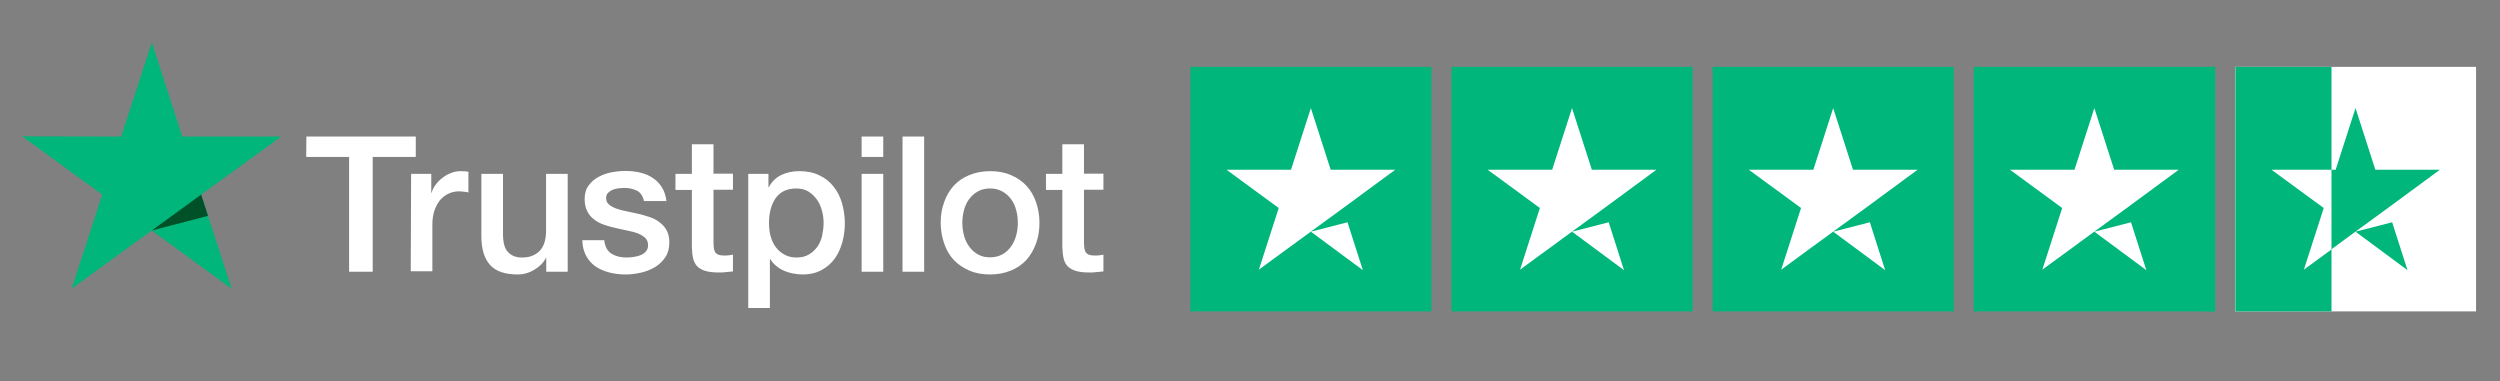 <svg xmlns="http://www.w3.org/2000/svg" xmlns:xlink="http://www.w3.org/1999/xlink" width="354" zoomAndPan="magnify" viewBox="0 0 265.5 40.5" height="54" preserveAspectRatio="xMidYMid meet" version="1.0"><rect x="0" y="0" width="265.5" height="40.5" fill="#808080" stroke="none"/><defs><clipPath id="e6ba87eceb"><path d="M 126.398 7.098 L 236.25 7.098 L 236.25 33.074 L 126.398 33.074 Z M 126.398 7.098 " clip-rule="nonzero"/></clipPath><clipPath id="adc333ea64"><path d="M 130 11 L 236.25 11 L 236.25 29 L 130 29 Z M 130 11 " clip-rule="nonzero"/></clipPath><clipPath id="d056757a24"><path d="M 236.629 7.098 L 262.973 7.098 L 262.973 33.074 L 236.629 33.074 Z M 236.629 7.098 " clip-rule="nonzero"/></clipPath><clipPath id="b2ad082c09"><path d="M 236.629 11 L 260 11 L 260 29 L 236.629 29 Z M 236.629 11 " clip-rule="nonzero"/></clipPath><clipPath id="4795469a26"><path d="M 32 14 L 117.297 14 L 117.297 32.711 L 32 32.711 Z M 32 14 " clip-rule="nonzero"/></clipPath><clipPath id="60ce62e7c2"><path d="M 2.25 4.504 L 30 4.504 L 30 31 L 2.25 31 Z M 2.25 4.504 " clip-rule="nonzero"/></clipPath><clipPath id="080fd3e748"><path d="M 234.246 7.098 L 247.605 7.098 L 247.605 33.074 L 234.246 33.074 Z M 234.246 7.098 " clip-rule="nonzero"/></clipPath><clipPath id="bad01f1703"><path d="M 234.246 11 L 247.605 11 L 247.605 29 L 234.246 29 Z M 234.246 11 " clip-rule="nonzero"/></clipPath></defs><g clip-path="url(#e6ba87eceb)"><path fill="#00b67a" d="M 126.414 7.098 L 152.016 7.098 L 152.016 33.074 L 126.414 33.074 Z M 154.148 7.098 L 179.75 7.098 L 179.75 33.074 L 154.148 33.074 Z M 181.883 7.098 L 207.484 7.098 L 207.484 33.074 L 181.883 33.074 Z M 209.617 7.098 L 235.219 7.098 L 235.219 33.074 L 209.617 33.074 Z M 237.355 7.098 L 262.957 7.098 L 262.957 33.074 L 237.355 33.074 Z M 237.355 7.098 " fill-opacity="1" fill-rule="nonzero"/></g><g clip-path="url(#adc333ea64)"><path fill="#ffffff" d="M 139.215 24.605 L 143.105 23.605 L 144.734 28.691 Z M 148.176 18.027 L 141.32 18.027 L 139.215 11.48 L 137.105 18.027 L 130.254 18.027 L 135.801 22.09 L 133.691 28.637 L 139.238 24.578 L 142.652 22.09 Z M 166.949 24.605 L 170.844 23.605 L 172.469 28.691 Z M 175.91 18.027 L 169.055 18.027 L 166.949 11.48 L 164.84 18.027 L 157.988 18.027 L 163.535 22.09 L 161.43 28.637 L 166.977 24.578 L 170.391 22.09 Z M 194.684 24.605 L 198.578 23.605 L 200.203 28.691 Z M 203.645 18.027 L 196.789 18.027 L 194.684 11.48 L 192.578 18.027 L 185.723 18.027 L 191.27 22.09 L 189.164 28.637 L 194.711 24.578 L 198.125 22.09 Z M 222.418 24.605 L 226.312 23.605 L 227.941 28.691 Z M 231.379 18.027 L 224.527 18.027 L 222.418 11.48 L 220.312 18.027 L 213.457 18.027 L 219.004 22.09 L 216.898 28.637 L 222.445 24.578 L 225.859 22.09 Z M 250.156 24.605 L 254.047 23.605 L 255.676 28.691 Z M 259.113 18.027 L 252.262 18.027 L 250.156 11.48 L 248.047 18.027 L 241.195 18.027 L 246.742 22.09 L 244.633 28.637 L 250.18 24.578 L 253.594 22.09 Z M 259.113 18.027 " fill-opacity="1" fill-rule="nonzero"/></g><g clip-path="url(#d056757a24)"><path fill="#ffffff" d="M 126.414 7.098 L 152.016 7.098 L 152.016 33.074 L 126.414 33.074 Z M 154.148 7.098 L 179.75 7.098 L 179.75 33.074 L 154.148 33.074 Z M 181.883 7.098 L 207.484 7.098 L 207.484 33.074 L 181.883 33.074 Z M 209.617 7.098 L 235.219 7.098 L 235.219 33.074 L 209.617 33.074 Z M 237.355 7.098 L 262.957 7.098 L 262.957 33.074 L 237.355 33.074 Z M 237.355 7.098 " fill-opacity="1" fill-rule="nonzero"/></g><g clip-path="url(#b2ad082c09)"><path fill="#00b67a" d="M 139.215 24.605 L 143.105 23.605 L 144.734 28.691 Z M 148.176 18.027 L 141.32 18.027 L 139.215 11.48 L 137.105 18.027 L 130.254 18.027 L 135.801 22.09 L 133.691 28.637 L 139.238 24.578 L 142.652 22.09 Z M 166.949 24.605 L 170.844 23.605 L 172.469 28.691 Z M 175.91 18.027 L 169.055 18.027 L 166.949 11.48 L 164.84 18.027 L 157.988 18.027 L 163.535 22.09 L 161.43 28.637 L 166.977 24.578 L 170.391 22.09 Z M 194.684 24.605 L 198.578 23.605 L 200.203 28.691 Z M 203.645 18.027 L 196.789 18.027 L 194.684 11.48 L 192.578 18.027 L 185.723 18.027 L 191.27 22.09 L 189.164 28.637 L 194.711 24.578 L 198.125 22.09 Z M 222.418 24.605 L 226.312 23.605 L 227.941 28.691 Z M 231.379 18.027 L 224.527 18.027 L 222.418 11.48 L 220.312 18.027 L 213.457 18.027 L 219.004 22.09 L 216.898 28.637 L 222.445 24.578 L 225.859 22.09 Z M 250.156 24.605 L 254.047 23.605 L 255.676 28.691 Z M 259.113 18.027 L 252.262 18.027 L 250.156 11.48 L 248.047 18.027 L 241.195 18.027 L 246.742 22.09 L 244.633 28.637 L 250.18 24.578 L 253.594 22.09 Z M 259.113 18.027 " fill-opacity="1" fill-rule="nonzero"/></g><g clip-path="url(#4795469a26)"><path fill="#ffffff" d="M 32.539 14.5 L 44.156 14.5 L 44.156 16.664 L 39.582 16.664 L 39.582 28.859 L 37.074 28.859 L 37.074 16.664 L 32.52 16.664 Z M 43.66 18.465 L 45.801 18.465 L 45.801 20.473 L 45.84 20.473 C 45.918 20.188 46.051 19.918 46.242 19.652 C 46.434 19.383 46.664 19.133 46.949 18.922 C 47.219 18.695 47.523 18.52 47.871 18.387 C 48.195 18.254 48.539 18.176 48.883 18.176 C 49.152 18.176 49.344 18.195 49.438 18.195 C 49.535 18.215 49.648 18.234 49.746 18.234 L 49.746 20.438 C 49.594 20.398 49.418 20.379 49.246 20.359 C 49.074 20.34 48.922 20.32 48.75 20.32 C 48.367 20.32 48.004 20.398 47.66 20.551 C 47.316 20.703 47.027 20.934 46.758 21.223 C 46.512 21.527 46.301 21.891 46.148 22.332 C 45.992 22.773 45.918 23.289 45.918 23.863 L 45.918 28.805 L 43.621 28.805 Z M 60.27 28.859 L 58.012 28.859 L 58.012 27.406 L 57.973 27.406 C 57.688 27.941 57.266 28.344 56.711 28.668 C 56.156 28.996 55.582 29.148 55.008 29.148 C 53.648 29.148 52.652 28.824 52.043 28.133 C 51.43 27.465 51.121 26.43 51.121 25.07 L 51.121 18.465 L 53.418 18.465 L 53.418 24.84 C 53.418 25.758 53.59 26.41 53.957 26.773 C 54.301 27.156 54.797 27.348 55.43 27.348 C 55.906 27.348 56.309 27.273 56.633 27.117 C 56.961 26.965 57.227 26.773 57.418 26.523 C 57.629 26.277 57.762 25.969 57.859 25.625 C 57.953 25.281 57.992 24.898 57.992 24.496 L 57.992 18.465 L 60.289 18.465 L 60.289 28.859 Z M 64.176 25.531 C 64.25 26.199 64.5 26.66 64.941 26.945 C 65.379 27.215 65.918 27.348 66.527 27.348 C 66.738 27.348 66.988 27.328 67.254 27.293 C 67.523 27.254 67.793 27.195 68.02 27.098 C 68.27 27.004 68.461 26.871 68.613 26.68 C 68.766 26.488 68.844 26.258 68.824 25.969 C 68.805 25.684 68.711 25.434 68.5 25.242 C 68.289 25.051 68.039 24.918 67.734 24.781 C 67.43 24.668 67.062 24.57 66.664 24.496 C 66.262 24.418 65.859 24.324 65.438 24.227 C 65.016 24.133 64.594 24.016 64.195 23.883 C 63.793 23.75 63.449 23.578 63.121 23.328 C 62.816 23.098 62.547 22.809 62.375 22.445 C 62.184 22.082 62.09 21.66 62.09 21.125 C 62.09 20.551 62.223 20.09 62.508 19.707 C 62.777 19.324 63.141 19.02 63.562 18.789 C 63.984 18.559 64.461 18.387 64.977 18.293 C 65.496 18.195 65.992 18.156 66.453 18.156 C 66.988 18.156 67.504 18.215 67.984 18.328 C 68.461 18.445 68.922 18.617 69.305 18.887 C 69.707 19.133 70.031 19.48 70.281 19.879 C 70.547 20.281 70.699 20.781 70.777 21.355 L 68.387 21.355 C 68.27 20.801 68.02 20.438 67.637 20.246 C 67.238 20.055 66.797 19.957 66.281 19.957 C 66.125 19.957 65.918 19.977 65.707 19.996 C 65.477 20.035 65.285 20.07 65.074 20.148 C 64.883 20.227 64.711 20.34 64.578 20.473 C 64.441 20.609 64.367 20.801 64.367 21.031 C 64.367 21.316 64.461 21.527 64.652 21.699 C 64.844 21.871 65.094 22.008 65.418 22.141 C 65.727 22.254 66.09 22.352 66.488 22.426 C 66.891 22.504 67.312 22.602 67.734 22.695 C 68.156 22.793 68.559 22.906 68.957 23.039 C 69.359 23.176 69.723 23.348 70.031 23.594 C 70.336 23.824 70.605 24.113 70.797 24.457 C 70.988 24.801 71.082 25.242 71.082 25.738 C 71.082 26.352 70.949 26.871 70.664 27.309 C 70.375 27.73 70.012 28.094 69.57 28.363 C 69.133 28.633 68.613 28.824 68.078 28.957 C 67.523 29.07 66.988 29.148 66.453 29.148 C 65.801 29.148 65.188 29.07 64.633 28.918 C 64.078 28.766 63.582 28.535 63.18 28.25 C 62.777 27.941 62.453 27.578 62.223 27.117 C 61.992 26.68 61.859 26.141 61.84 25.512 L 64.156 25.512 L 64.156 25.531 Z M 71.734 18.465 L 73.477 18.465 L 73.477 15.324 L 75.773 15.324 L 75.773 18.445 L 77.84 18.445 L 77.84 20.148 L 75.773 20.148 L 75.773 25.703 C 75.773 25.949 75.789 26.141 75.809 26.332 C 75.828 26.508 75.887 26.66 75.945 26.773 C 76.02 26.891 76.137 26.984 76.27 27.043 C 76.422 27.098 76.613 27.137 76.883 27.137 C 77.035 27.137 77.207 27.137 77.359 27.117 C 77.512 27.098 77.688 27.082 77.84 27.043 L 77.84 28.824 C 77.59 28.859 77.34 28.879 77.094 28.898 C 76.844 28.938 76.613 28.938 76.348 28.938 C 75.734 28.938 75.254 28.879 74.891 28.766 C 74.527 28.652 74.242 28.477 74.031 28.27 C 73.82 28.039 73.688 27.77 73.609 27.445 C 73.531 27.117 73.496 26.715 73.477 26.297 L 73.477 20.168 L 71.734 20.168 L 71.734 18.426 Z M 79.445 18.465 L 81.609 18.465 L 81.609 19.879 L 81.648 19.879 C 81.973 19.27 82.414 18.848 82.988 18.578 C 83.562 18.309 84.172 18.176 84.863 18.176 C 85.684 18.176 86.395 18.309 87.004 18.617 C 87.617 18.902 88.117 19.285 88.516 19.805 C 88.918 20.301 89.227 20.895 89.418 21.566 C 89.609 22.234 89.723 22.965 89.723 23.711 C 89.723 24.418 89.629 25.09 89.453 25.738 C 89.266 26.391 88.996 26.984 88.633 27.484 C 88.27 27.98 87.809 28.383 87.234 28.688 C 86.66 28.996 86.012 29.148 85.246 29.148 C 84.918 29.148 84.574 29.109 84.25 29.051 C 83.926 28.996 83.598 28.898 83.293 28.766 C 82.988 28.633 82.699 28.461 82.449 28.25 C 82.184 28.039 81.973 27.789 81.801 27.52 L 81.762 27.52 L 81.762 32.711 L 79.465 32.711 L 79.465 18.465 Z M 87.465 23.672 C 87.465 23.211 87.406 22.754 87.273 22.312 C 87.16 21.871 86.969 21.488 86.719 21.145 C 86.469 20.801 86.164 20.531 85.82 20.32 C 85.457 20.109 85.035 20.016 84.574 20.016 C 83.617 20.016 82.891 20.34 82.395 21.012 C 81.914 21.68 81.668 22.582 81.668 23.691 C 81.668 24.227 81.723 24.707 81.859 25.145 C 81.992 25.586 82.164 25.969 82.43 26.297 C 82.68 26.621 82.988 26.871 83.352 27.062 C 83.715 27.254 84.117 27.348 84.594 27.348 C 85.129 27.348 85.551 27.234 85.914 27.023 C 86.277 26.812 86.566 26.523 86.812 26.199 C 87.043 25.855 87.215 25.473 87.312 25.031 C 87.406 24.57 87.465 24.133 87.465 23.672 Z M 91.504 14.5 L 93.801 14.5 L 93.801 16.664 L 91.504 16.664 Z M 91.504 18.465 L 93.801 18.465 L 93.801 28.859 L 91.504 28.859 Z M 95.848 14.5 L 98.145 14.5 L 98.145 28.859 L 95.848 28.859 Z M 105.148 29.148 C 104.324 29.148 103.578 29.016 102.93 28.727 C 102.277 28.441 101.742 28.074 101.281 27.598 C 100.84 27.117 100.496 26.523 100.27 25.855 C 100.039 25.184 99.902 24.438 99.902 23.652 C 99.902 22.867 100.02 22.141 100.27 21.469 C 100.496 20.801 100.84 20.227 101.281 19.727 C 101.723 19.25 102.277 18.867 102.93 18.598 C 103.578 18.328 104.324 18.176 105.148 18.176 C 105.969 18.176 106.719 18.309 107.367 18.598 C 108.02 18.867 108.555 19.25 109.012 19.727 C 109.453 20.207 109.797 20.801 110.027 21.469 C 110.258 22.141 110.391 22.867 110.391 23.652 C 110.391 24.457 110.277 25.184 110.027 25.855 C 109.777 26.523 109.453 27.098 109.012 27.598 C 108.574 28.074 108.02 28.461 107.367 28.727 C 106.719 28.996 105.988 29.148 105.148 29.148 Z M 105.148 27.328 C 105.645 27.328 106.105 27.215 106.469 27.004 C 106.852 26.793 107.137 26.508 107.387 26.16 C 107.637 25.816 107.809 25.414 107.922 24.992 C 108.039 24.555 108.094 24.113 108.094 23.652 C 108.094 23.211 108.039 22.773 107.922 22.332 C 107.809 21.891 107.637 21.508 107.387 21.164 C 107.137 20.82 106.832 20.551 106.469 20.34 C 106.086 20.129 105.645 20.016 105.148 20.016 C 104.648 20.016 104.191 20.129 103.828 20.34 C 103.445 20.551 103.156 20.84 102.91 21.164 C 102.66 21.508 102.488 21.891 102.371 22.332 C 102.258 22.773 102.199 23.211 102.199 23.652 C 102.199 24.113 102.258 24.555 102.371 24.992 C 102.488 25.434 102.66 25.816 102.91 26.16 C 103.156 26.508 103.465 26.793 103.828 27.004 C 104.211 27.234 104.648 27.328 105.148 27.328 Z M 111.082 18.465 L 112.82 18.465 L 112.82 15.324 L 115.117 15.324 L 115.117 18.445 L 117.184 18.445 L 117.184 20.148 L 115.117 20.148 L 115.117 25.703 C 115.117 25.949 115.137 26.141 115.156 26.332 C 115.176 26.508 115.234 26.66 115.289 26.773 C 115.367 26.891 115.48 26.984 115.617 27.043 C 115.77 27.098 115.961 27.137 116.227 27.137 C 116.383 27.137 116.555 27.137 116.707 27.117 C 116.859 27.098 117.031 27.082 117.184 27.043 L 117.184 28.824 C 116.938 28.859 116.688 28.879 116.438 28.898 C 116.191 28.938 115.961 28.938 115.691 28.938 C 115.078 28.938 114.602 28.879 114.238 28.766 C 113.875 28.652 113.586 28.477 113.375 28.27 C 113.168 28.039 113.031 27.77 112.957 27.445 C 112.879 27.117 112.84 26.715 112.82 26.297 L 112.82 20.168 L 111.082 20.168 L 111.082 18.426 Z M 111.082 18.465 " fill-opacity="1" fill-rule="nonzero"/></g><g clip-path="url(#60ce62e7c2)"><path fill="#00b67a" d="M 29.859 14.5 L 19.355 14.5 L 16.121 4.504 L 12.867 14.5 L 2.359 14.48 L 10.859 20.664 L 7.605 30.66 L 16.102 24.477 L 24.598 30.66 L 21.363 20.664 Z M 29.859 14.5 " fill-opacity="1" fill-rule="nonzero"/></g><path fill="#005128" d="M 22.09 22.926 L 21.363 20.664 L 16.121 24.477 Z M 22.09 22.926 " fill-opacity="1" fill-rule="nonzero"/><g clip-path="url(#080fd3e748)"><path fill="#00b67a" d="M 154.188 7.098 L 179.789 7.098 L 179.789 33.074 L 154.188 33.074 Z M 181.922 7.098 L 207.523 7.098 L 207.523 33.074 L 181.922 33.074 Z M 209.656 7.098 L 235.258 7.098 L 235.258 33.074 L 209.656 33.074 Z M 237.391 7.098 L 262.996 7.098 L 262.996 33.074 L 237.391 33.074 Z M 265.129 7.098 L 290.73 7.098 L 290.73 33.074 L 265.129 33.074 Z M 265.129 7.098 " fill-opacity="1" fill-rule="nonzero"/></g><g clip-path="url(#bad01f1703)"><path fill="#ffffff" d="M 166.988 24.605 L 170.883 23.605 L 172.508 28.691 Z M 175.949 18.027 L 169.094 18.027 L 166.988 11.48 L 164.879 18.027 L 158.027 18.027 L 163.574 22.09 L 161.469 28.637 L 167.016 24.578 L 170.43 22.09 Z M 194.723 24.605 L 198.617 23.605 L 200.242 28.691 Z M 203.684 18.027 L 196.828 18.027 L 194.723 11.48 L 192.617 18.027 L 185.762 18.027 L 191.309 22.09 L 189.203 28.637 L 194.75 24.578 L 198.164 22.09 Z M 222.457 24.605 L 226.352 23.605 L 227.977 28.691 Z M 231.418 18.027 L 224.566 18.027 L 222.457 11.48 L 220.352 18.027 L 213.496 18.027 L 219.043 22.09 L 216.938 28.637 L 222.484 24.578 L 225.898 22.09 Z M 250.195 24.605 L 254.086 23.605 L 255.715 28.691 Z M 259.152 18.027 L 252.301 18.027 L 250.195 11.48 L 248.086 18.027 L 241.234 18.027 L 246.781 22.09 L 244.672 28.637 L 250.219 24.578 L 253.633 22.09 Z M 277.93 24.605 L 281.82 23.605 L 283.449 28.691 Z M 286.891 18.027 L 280.035 18.027 L 277.93 11.48 L 275.82 18.027 L 268.969 18.027 L 274.516 22.09 L 272.41 28.637 L 277.957 24.578 L 281.367 22.09 Z M 286.891 18.027 " fill-opacity="1" fill-rule="nonzero"/></g></svg>